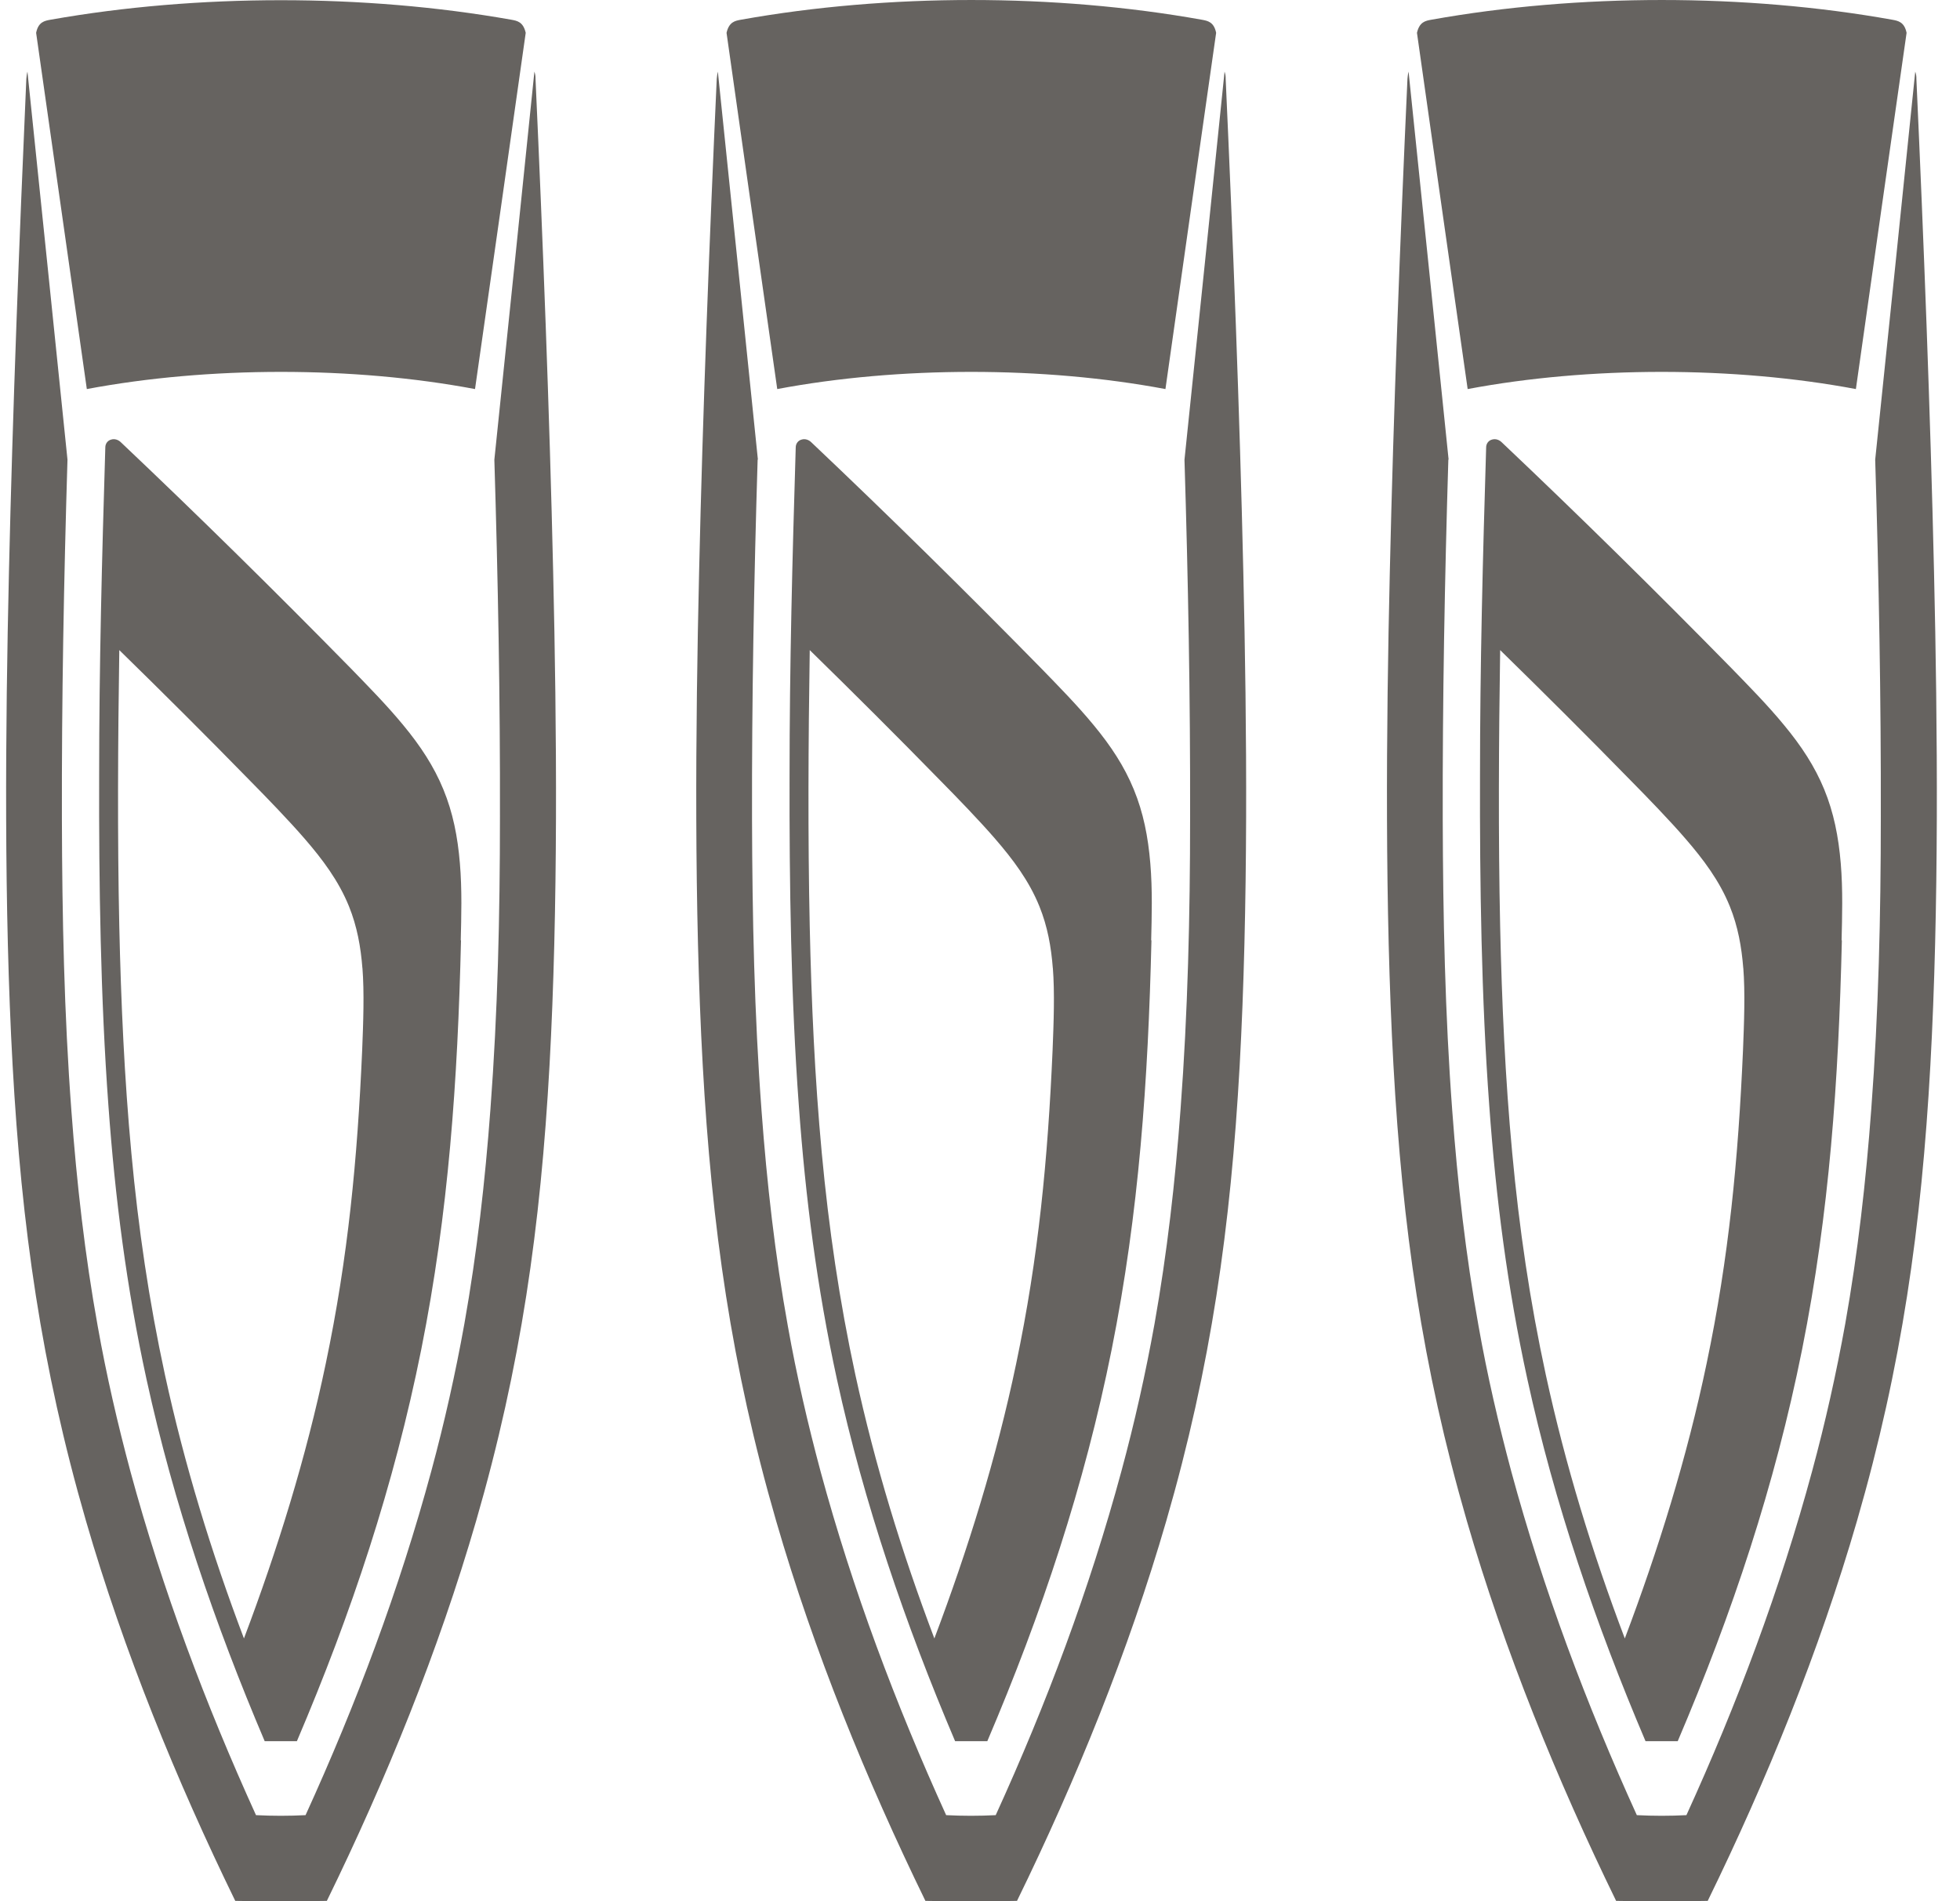 <svg width="67" height="65" viewBox="0 0 67 65" fill="none" xmlns="http://www.w3.org/2000/svg">
<path d="M17.971 1.122C17.397 5.159 16.822 9.235 16.238 13.301C12.083 12.518 7.133 12.518 2.968 13.301C2.393 9.235 1.809 5.168 1.235 1.122C1.311 0.749 1.522 0.711 1.733 0.673C6.75 -0.215 12.456 -0.215 17.473 0.673C17.684 0.711 17.885 0.749 17.971 1.122ZM15.759 32.142C15.645 36.943 15.338 41.439 14.4 46.135C13.471 50.773 12.016 55.145 10.149 59.526H9.048C7.343 55.517 5.936 51.404 5.007 47.147C4.327 44.025 3.935 40.971 3.705 37.783C3.437 34.147 3.379 30.166 3.389 26.539C3.389 22.759 3.485 19.075 3.6 15.296C3.6 15.162 3.686 15.057 3.801 15.028C3.925 14.99 4.05 15.038 4.136 15.124C6.807 17.653 9.421 20.23 11.997 22.855C12.542 23.418 13.222 24.105 13.787 24.793C14.371 25.499 14.831 26.196 15.156 26.988C15.482 27.78 15.645 28.601 15.721 29.517C15.798 30.424 15.769 31.359 15.75 32.152L15.759 32.142ZM12.389 33.106C12.332 32.371 12.207 31.674 11.93 30.987C11.575 30.109 11.02 29.374 10.417 28.677C9.89 28.066 9.105 27.255 8.54 26.683C7.066 25.174 5.582 23.695 4.078 22.225C4.031 25.308 4.011 28.61 4.078 31.684C4.136 34.261 4.251 36.857 4.49 39.415C4.729 41.992 5.093 44.483 5.639 47.003C6.309 50.086 7.219 53.055 8.339 56.014C9.488 52.969 10.465 49.829 11.135 46.621C11.901 42.975 12.217 39.625 12.38 35.912C12.418 34.967 12.456 33.927 12.389 33.087V33.106ZM2.307 15.716C1.848 11.277 1.398 6.848 0.938 2.448C0.909 2.563 0.909 2.63 0.9 2.696C0.66 8.166 0.431 14.083 0.306 19.552C0.182 24.917 0.134 31.064 0.431 36.418C0.737 41.935 1.407 46.707 2.939 51.995C4.232 56.453 6.022 60.843 8.042 64.986C9.076 65.005 10.139 65.005 11.173 64.986C13.193 60.853 14.984 56.453 16.276 51.995C17.808 46.707 18.479 41.935 18.785 36.418C19.082 31.064 19.034 24.917 18.909 19.552C18.785 14.083 18.555 8.166 18.306 2.696C18.306 2.63 18.306 2.563 18.268 2.448C17.818 6.848 17.358 11.287 16.899 15.716C17.023 19.791 17.1 23.876 17.09 27.962C17.09 31.283 17.014 34.605 16.765 37.917C16.583 40.379 16.305 42.832 15.874 45.257C15.568 46.956 15.194 48.626 14.745 50.287C13.653 54.324 12.178 58.257 10.445 62.055C9.89 62.084 9.306 62.084 8.751 62.055C7.027 58.266 5.553 54.343 4.461 50.315C4.021 48.674 3.638 47.013 3.341 45.343C2.901 42.909 2.623 40.446 2.441 37.983C2.192 34.662 2.125 31.34 2.116 28.019C2.106 23.915 2.183 19.81 2.307 15.706V15.716ZM41.572 1.122C41.496 0.749 41.285 0.711 41.075 0.673C36.057 -0.224 30.351 -0.224 25.334 0.673C25.123 0.711 24.922 0.749 24.836 1.122C25.41 5.159 25.985 9.235 26.569 13.301C30.724 12.518 35.674 12.518 39.839 13.301C40.414 9.225 40.998 5.159 41.572 1.122ZM39.361 32.142C39.246 36.943 38.939 41.439 38.001 46.135C37.072 50.773 35.617 55.145 33.75 59.526H32.649C30.945 55.517 29.537 51.404 28.608 47.147C27.929 44.025 27.536 40.971 27.306 37.783C27.038 34.147 26.981 30.166 26.99 26.539C26.99 22.759 27.086 19.075 27.201 15.296C27.201 15.162 27.287 15.057 27.402 15.028C27.526 14.99 27.651 15.038 27.737 15.124C30.408 17.653 33.022 20.23 35.598 22.855C36.144 23.418 36.823 24.105 37.388 24.793C37.972 25.499 38.432 26.196 38.757 26.988C39.083 27.78 39.246 28.601 39.322 29.517C39.399 30.424 39.37 31.359 39.351 32.152L39.361 32.142ZM35.99 33.106C35.933 32.371 35.809 31.674 35.531 30.987C35.177 30.109 34.621 29.374 34.018 28.677C33.491 28.066 32.706 27.255 32.141 26.683C30.667 25.174 29.183 23.695 27.68 22.225C27.632 25.308 27.613 28.61 27.68 31.684C27.737 34.261 27.852 36.857 28.091 39.415C28.331 41.992 28.695 44.483 29.24 47.003C29.911 50.086 30.82 53.055 31.94 56.014C33.089 52.969 34.066 49.829 34.736 46.621C35.502 42.975 35.818 39.625 35.981 35.912C36.019 34.967 36.057 33.927 35.99 33.087V33.106ZM25.908 15.716C25.449 11.277 24.999 6.848 24.539 2.448C24.511 2.563 24.511 2.63 24.501 2.696C24.252 8.166 24.022 14.083 23.898 19.552C23.773 24.917 23.725 31.064 24.022 36.418C24.329 41.935 24.999 46.707 26.531 51.995C27.823 56.453 29.614 60.843 31.634 64.986C32.668 65.005 33.731 65.005 34.765 64.986C36.785 60.853 38.575 56.453 39.868 51.995C41.4 46.707 42.07 41.935 42.377 36.418C42.673 31.064 42.626 24.917 42.501 19.552C42.377 14.083 42.147 8.166 41.898 2.696C41.898 2.63 41.898 2.563 41.86 2.448C41.41 6.848 40.95 11.287 40.49 15.716C40.615 19.791 40.691 23.876 40.682 27.962C40.682 31.283 40.605 34.605 40.356 37.917C40.175 40.379 39.897 42.832 39.466 45.257C39.16 46.956 38.786 48.626 38.336 50.287C37.245 54.324 35.77 58.257 34.037 62.055C33.482 62.084 32.898 62.084 32.343 62.055C30.619 58.266 29.145 54.343 28.053 50.315C27.613 48.674 27.23 47.013 26.933 45.343C26.492 42.909 26.215 40.446 26.033 37.983C25.784 34.662 25.717 31.34 25.707 28.019C25.698 23.915 25.774 19.81 25.899 15.706L25.908 15.716ZM65.174 1.122C65.097 0.749 64.886 0.711 64.676 0.673C59.659 -0.224 53.952 -0.224 48.935 0.673C48.724 0.711 48.523 0.749 48.437 1.122C49.012 5.159 49.586 9.235 50.17 13.301C54.326 12.518 59.276 12.518 63.441 13.301C64.015 9.225 64.599 5.159 65.174 1.122ZM62.962 32.142C62.847 36.943 62.541 41.439 61.602 46.135C60.674 50.773 59.218 55.145 57.351 59.526H56.25C54.546 55.517 53.138 51.404 52.21 47.147C51.53 44.025 51.137 40.971 50.907 37.783C50.639 34.147 50.582 30.166 50.592 26.539C50.592 22.759 50.687 19.075 50.802 15.296C50.802 15.162 50.888 15.057 51.003 15.028C51.128 14.99 51.252 15.038 51.338 15.124C54.01 17.653 56.623 20.23 59.199 22.855C59.745 23.418 60.425 24.105 60.989 24.793C61.574 25.499 62.033 26.196 62.359 26.988C62.684 27.78 62.847 28.601 62.924 29.517C63 30.424 62.971 31.359 62.952 32.152L62.962 32.142ZM59.592 33.106C59.534 32.371 59.41 31.674 59.132 30.987C58.778 30.109 58.222 29.374 57.619 28.677C57.093 28.066 56.308 27.255 55.743 26.683C54.268 25.174 52.784 23.695 51.281 22.225C51.233 25.308 51.214 28.61 51.281 31.684C51.338 34.261 51.453 36.857 51.693 39.415C51.932 41.992 52.296 44.483 52.842 47.003C53.512 50.086 54.421 53.055 55.542 56.014C56.691 52.969 57.667 49.829 58.337 46.621C59.103 42.975 59.419 39.625 59.582 35.912C59.62 34.967 59.659 33.927 59.592 33.087V33.106ZM49.519 15.716C49.06 11.277 48.61 6.848 48.15 2.448C48.121 2.563 48.121 2.63 48.112 2.696C47.863 8.166 47.633 14.083 47.509 19.552C47.384 24.917 47.336 31.064 47.633 36.418C47.939 41.935 48.61 46.707 50.142 51.995C51.434 56.453 53.225 60.843 55.245 64.986C56.279 65.005 57.342 65.005 58.376 64.986C60.396 60.853 62.186 56.453 63.479 51.995C65.011 46.707 65.681 41.935 65.987 36.418C66.284 31.064 66.236 24.917 66.112 19.552C65.987 14.083 65.758 8.166 65.509 2.696C65.509 2.63 65.509 2.563 65.47 2.448C65.02 6.848 64.561 11.287 64.101 15.716C64.226 19.791 64.302 23.876 64.293 27.962C64.293 31.283 64.216 34.605 63.967 37.917C63.785 40.379 63.508 42.832 63.077 45.257C62.77 46.956 62.397 48.626 61.947 50.287C60.855 54.324 59.381 58.257 57.648 62.055C57.093 62.084 56.509 62.084 55.953 62.055C54.23 58.266 52.755 54.343 51.664 50.315C51.224 48.674 50.84 47.013 50.544 45.343C50.103 42.909 49.826 40.446 49.644 37.983C49.395 34.662 49.328 31.34 49.318 28.019C49.309 23.915 49.385 19.81 49.51 15.706L49.519 15.716Z" fill="#666360"/>
</svg>

